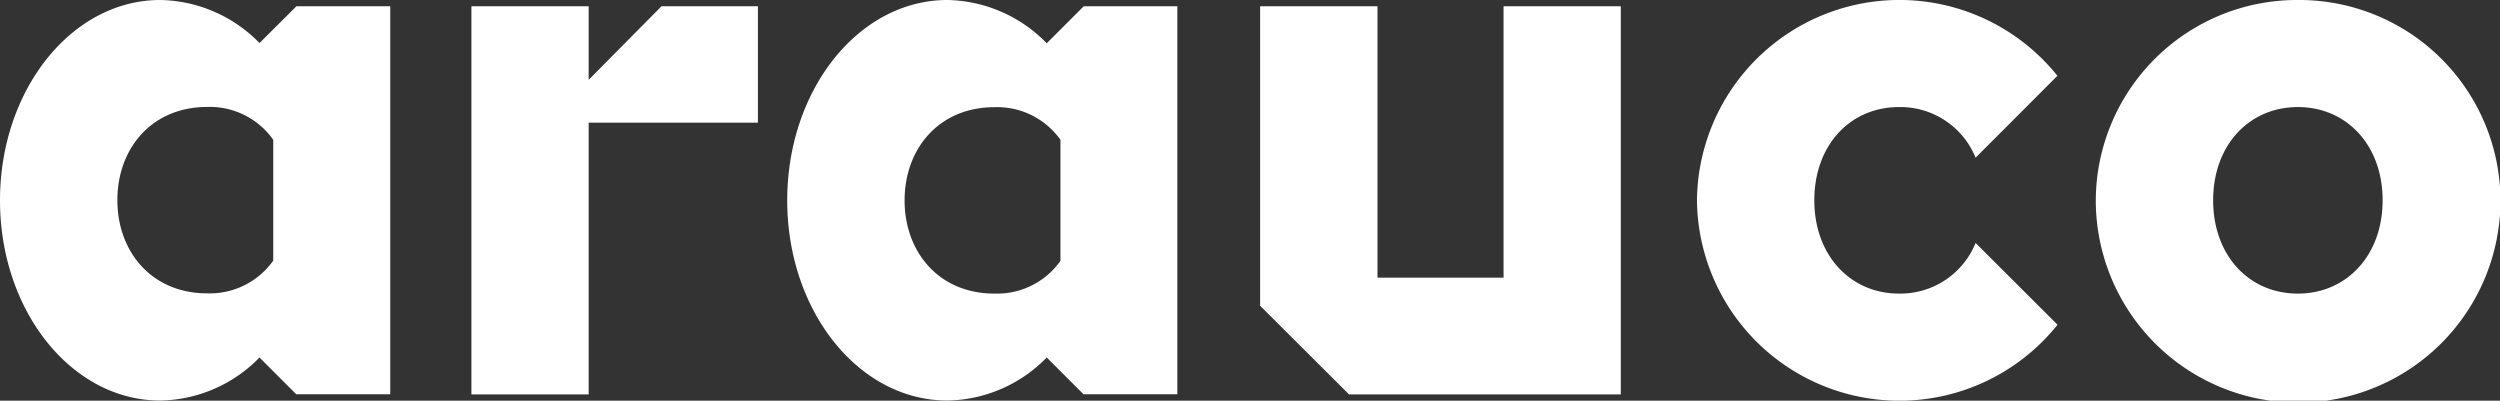 <svg xmlns="http://www.w3.org/2000/svg" viewBox="0 0 203.85 32.67"><rect x="0" y="0" width="203.85" height="32.67" fill="#333333" stroke="none"/><defs><style>.cls-1{fill:#fff;}</style></defs><title>logo-arauco</title><g id="Capa_2" data-name="Capa 2"><g id="Capa_1-2" data-name="Capa 1"><path class="cls-1" d="M191.37-6a16.41,16.41,0,0,0-16.48,16.33,16.48,16.48,0,0,0,33,0A16.41,16.41,0,0,0,191.37-6Zm0,23.94c-4,0-6.91-3.12-6.91-7.61s2.93-7.6,6.91-7.6,6.91,3.12,6.91,7.6S195.35,17.94,191.37,17.94Zm-26.28-4.13,6.68,6.67a16.51,16.51,0,0,1-29.4-10.15A16.51,16.51,0,0,1,171.76.18l-6.67,6.68a6.62,6.62,0,0,0-6.24-4.13c-4,0-6.91,3.12-6.91,7.6s2.93,7.61,6.91,7.61A6.62,6.62,0,0,0,165.09,13.81ZM57.94-5.49H65.8V4H52V26.16H42.44V-5.49H52v6Zm-32.78,3h0A11.56,11.56,0,0,0,17.06-6C9.84-6,4,1.33,4,10.34S9.84,26.66,17.06,26.66a11.54,11.54,0,0,0,8.1-3.51h0l3,3h7.66V-5.49H28.17Zm1.12,17.74a6.34,6.34,0,0,1-5.38,2.67c-4.56,0-7.33-3.42-7.33-7.6s2.77-7.6,7.33-7.6A6.33,6.33,0,0,1,26.28,5.4ZM89.35-2.47h0A11.56,11.56,0,0,0,81.26-6C74-6,68.19,1.33,68.19,10.34S74,26.66,81.26,26.66a11.54,11.54,0,0,0,8.09-3.51h0l3,3H100V-5.49H92.37Zm1.12,17.74a6.34,6.34,0,0,1-5.38,2.67c-4.56,0-7.33-3.42-7.33-7.6s2.77-7.6,7.33-7.6A6.33,6.33,0,0,1,90.47,5.4Zm16.28,3.66V-5.49h9.57V16.64H126.6V-5.49h9.56V26.16H114Z" transform="translate(-4 6)"/></g></g></svg>